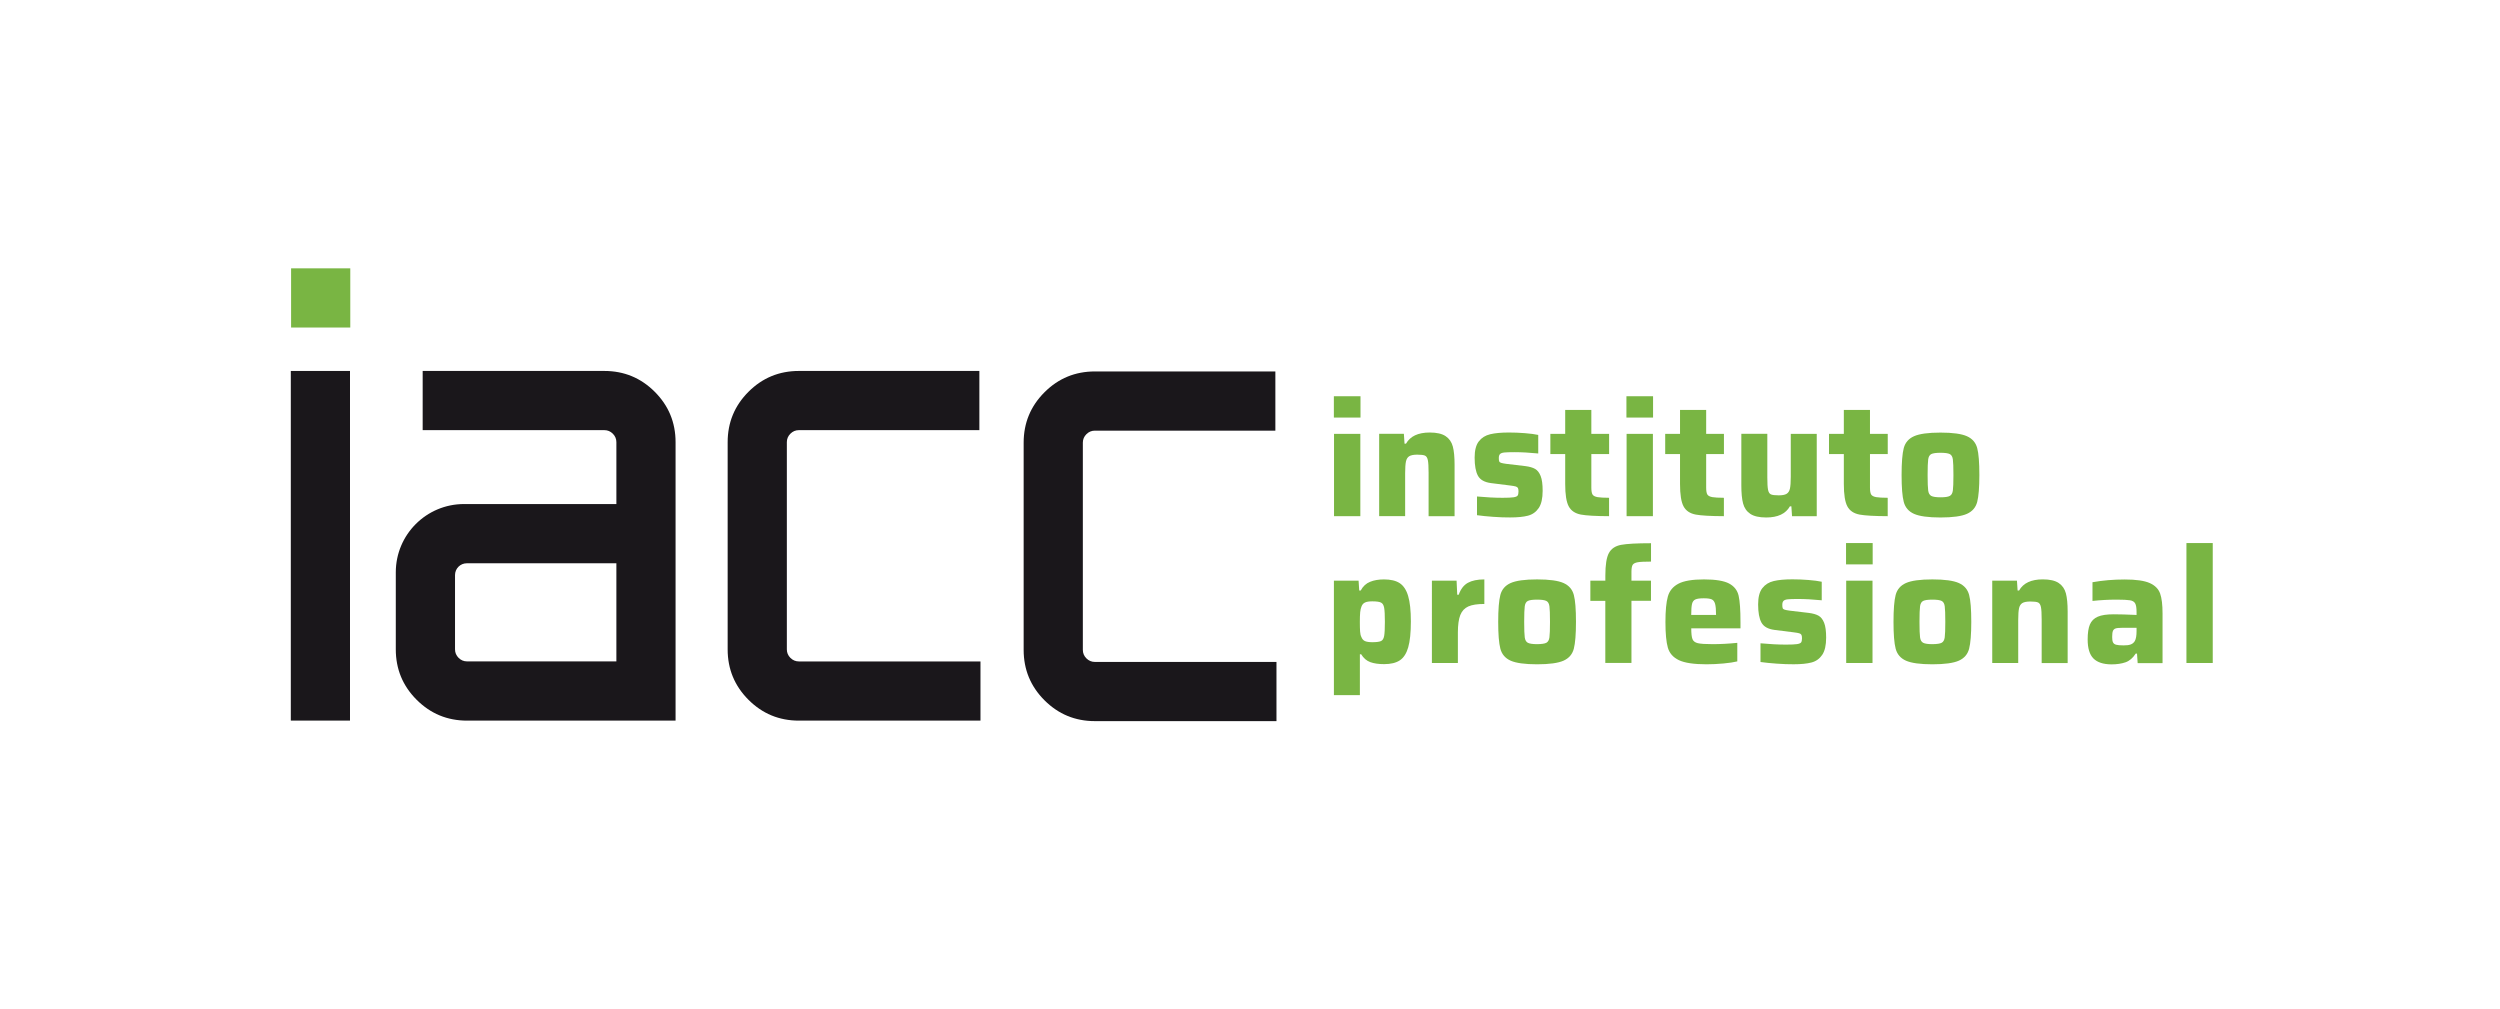 <?xml version="1.0" encoding="utf-8"?>
<!-- Generator: Adobe Illustrator 25.0.0, SVG Export Plug-In . SVG Version: 6.00 Build 0)  -->
<svg version="1.1" id="Layer_1" xmlns="http://www.w3.org/2000/svg" xmlns:xlink="http://www.w3.org/1999/xlink" x="0px" y="0px"
	 viewBox="0 0 612 247" style="enable-background:new 0 0 612 247;" xml:space="preserve">
<style type="text/css">
	.st0{fill:none;}
	.st1{opacity:0.2;fill:none;}
	.st2{opacity:0.1;fill:none;}
	.st3{fill:#79B543;}
	.st4{fill:#1A171B;}
</style>
<g>
	<path class="st0" d="M594.86,161.09c0.58-0.58,0.87-1.27,0.87-2.08l0-18.2c0-1.59-1.29-2.88-2.88-2.88h-16.38l0,24.03h16.31
		C593.58,161.96,594.27,161.67,594.86,161.09z"/>
	<path class="st1" d="M592.85,137.92c1.59,0,2.88,1.29,2.88,2.88l0,18.2c0,0.8-0.29,1.5-0.87,2.08c-0.58,0.58-1.27,0.87-2.08,0.87
		h-16.31v14.49l16.31,0c4.83,0,8.94-1.7,12.34-5.1c3.4-3.4,5.1-7.51,5.1-12.34v-18.86c0-9.23-7.48-16.71-16.71-16.71h-17.03l0,14.49
		H592.85z"/>
	<path class="st1" d="M603.52,105.34c0.06,0,0.12-0.05,0.12-0.12l0-14.25c0-0.06-0.05-0.12-0.12-0.12l-27.06,0v14.49L603.52,105.34z
		"/>
	<path class="st2" d="M546.83,95.95c-3.4,3.4-5.1,7.51-5.1,12.34l0,68.04c0,0.07,0.05,0.12,0.12,0.12l34.61,0v-14.49h-20.12
		c-0.07,0-0.12-0.05-0.12-0.12l0-23.8c0-0.07,0.05-0.12,0.12-0.12l20.12,0l0-14.49l-20.12,0c-0.07,0-0.12-0.05-0.12-0.12l0-15.03
		c0-0.8,0.29-1.5,0.87-2.08c0.58-0.58,1.27-0.87,2.08-0.87l17.29,0V90.85h-17.29C554.35,90.85,550.23,92.55,546.83,95.95z"/>
</g>
<g>
	<g>
		<path class="st3" d="M326.53,142.15h6.05l0.16,2.41h0.36c0.55-1.03,1.32-1.74,2.29-2.13c0.97-0.4,2.11-0.59,3.4-0.59
			c1.63,0,2.92,0.3,3.85,0.91c0.93,0.61,1.63,1.65,2.07,3.14c0.45,1.49,0.67,3.58,0.67,6.26c0,2.71-0.22,4.82-0.65,6.32
			c-0.43,1.5-1.12,2.56-2.05,3.18c-0.93,0.62-2.22,0.93-3.85,0.93c-1.34,0-2.47-0.16-3.38-0.49c-0.91-0.33-1.65-0.97-2.23-1.92
			h-0.32v10h-6.36V142.15z M338.07,156.93c0.4-0.18,0.65-0.6,0.77-1.24s0.18-1.8,0.18-3.46s-0.06-2.81-0.18-3.46
			s-0.38-1.07-0.77-1.26c-0.39-0.2-1.11-0.3-2.13-0.3c-0.79,0-1.38,0.09-1.78,0.28c-0.4,0.18-0.69,0.51-0.87,0.99
			c-0.16,0.37-0.26,0.84-0.32,1.42c-0.05,0.58-0.08,1.36-0.08,2.33c0,1,0.02,1.79,0.06,2.35c0.04,0.57,0.14,1.01,0.3,1.32
			c0.18,0.5,0.47,0.84,0.87,1.03c0.4,0.18,1,0.28,1.82,0.28C336.96,157.21,337.67,157.12,338.07,156.93z"/>
		<path class="st3" d="M350.52,142.15h6.05l0.16,3.44h0.36c0.5-1.4,1.25-2.37,2.25-2.92c1-0.55,2.34-0.83,4.03-0.83v6.01
			c-1.71,0-3.02,0.2-3.93,0.61c-0.91,0.41-1.56,1.11-1.96,2.11c-0.39,1-0.59,2.42-0.59,4.27v7.47h-6.36V142.15z"/>
		<path class="st3" d="M369.8,161.73c-1.32-0.59-2.15-1.57-2.51-2.92c-0.36-1.36-0.53-3.55-0.53-6.58c0-3.06,0.18-5.26,0.53-6.6
			c0.36-1.34,1.19-2.31,2.51-2.9c1.32-0.59,3.48-0.89,6.48-0.89c3,0,5.16,0.3,6.48,0.89c1.32,0.59,2.15,1.56,2.51,2.9
			c0.36,1.34,0.53,3.54,0.53,6.6c0,3.03-0.18,5.22-0.53,6.58c-0.36,1.36-1.19,2.33-2.51,2.92c-1.32,0.59-3.48,0.89-6.48,0.89
			C373.28,162.62,371.12,162.32,369.8,161.73z M378.55,157.35c0.41-0.22,0.66-0.67,0.75-1.32c0.09-0.66,0.14-1.92,0.14-3.79
			c0-1.9-0.05-3.17-0.14-3.83c-0.09-0.66-0.34-1.09-0.75-1.3c-0.41-0.21-1.17-0.32-2.27-0.32c-1.11,0-1.86,0.11-2.27,0.32
			c-0.41,0.21-0.66,0.65-0.75,1.3c-0.09,0.66-0.14,1.94-0.14,3.83c0,1.87,0.05,3.14,0.14,3.79c0.09,0.66,0.34,1.1,0.75,1.32
			c0.41,0.22,1.17,0.34,2.27,0.34C377.39,157.68,378.14,157.57,378.55,157.35z"/>
		<path class="st3" d="M392.99,147.09h-3.67v-4.94h3.67v-1.26c0-2.61,0.29-4.45,0.87-5.51c0.58-1.07,1.57-1.73,2.98-2
			c1.41-0.26,3.85-0.4,7.33-0.4v4.5c-1.55,0-2.64,0.05-3.26,0.16c-0.62,0.11-1.03,0.32-1.23,0.63c-0.2,0.32-0.3,0.88-0.3,1.7v2.17
			h4.78v4.94h-4.78v15.21h-6.4V147.09z"/>
		<path class="st3" d="M426.07,153.81h-12.05c0,1.26,0.1,2.15,0.3,2.65c0.2,0.5,0.63,0.83,1.3,0.99c0.67,0.16,1.88,0.24,3.62,0.24
			c1.87,0,3.88-0.1,6.05-0.32v4.54c-0.84,0.21-1.97,0.38-3.38,0.51c-1.41,0.13-2.8,0.2-4.17,0.2c-3.08,0-5.33-0.34-6.74-1.01
			c-1.41-0.67-2.31-1.69-2.71-3.06c-0.39-1.37-0.59-3.46-0.59-6.28c0-2.77,0.2-4.85,0.59-6.24c0.39-1.4,1.26-2.44,2.59-3.14
			c1.33-0.7,3.42-1.05,6.26-1.05c2.85,0,4.89,0.34,6.15,1.01c1.25,0.67,2.03,1.67,2.33,3c0.3,1.33,0.45,3.47,0.45,6.42V153.81z
			 M415.04,146.74c-0.42,0.18-0.7,0.55-0.83,1.09c-0.13,0.54-0.2,1.44-0.2,2.71h6.08c0-1.26-0.08-2.17-0.24-2.73
			c-0.16-0.55-0.43-0.91-0.83-1.09c-0.4-0.17-1.04-0.26-1.94-0.26C416.15,146.46,415.46,146.55,415.04,146.74z"/>
		<path class="st3" d="M434.94,162.46c-1.52-0.11-2.84-0.24-3.97-0.4v-4.58c2.27,0.21,4.35,0.32,6.24,0.32
			c1.26,0,2.16-0.04,2.69-0.12c0.53-0.08,0.86-0.22,1.01-0.41c0.14-0.2,0.22-0.53,0.22-1.01c0-0.39-0.05-0.68-0.14-0.85
			c-0.09-0.17-0.27-0.3-0.53-0.38c-0.26-0.08-0.72-0.16-1.38-0.24l-4.7-0.59c-1.58-0.21-2.64-0.81-3.18-1.8
			c-0.54-0.99-0.81-2.47-0.81-4.45c0-1.76,0.34-3.09,1.03-3.97c0.68-0.88,1.61-1.46,2.79-1.74c1.17-0.28,2.69-0.42,4.56-0.42
			c1.29,0,2.61,0.05,3.95,0.16c1.34,0.11,2.42,0.25,3.24,0.43v4.54c-2.16-0.21-4.1-0.32-5.81-0.32c-1.16,0-1.99,0.03-2.49,0.08
			c-0.5,0.05-0.85,0.18-1.05,0.38c-0.2,0.2-0.3,0.52-0.3,0.97c0,0.4,0.03,0.67,0.1,0.83c0.06,0.16,0.22,0.28,0.47,0.36
			c0.25,0.08,0.67,0.16,1.24,0.24l4.66,0.55c1.03,0.13,1.83,0.36,2.41,0.69c0.58,0.33,1.03,0.91,1.36,1.74
			c0.33,0.83,0.49,2.04,0.49,3.62c0,1.87-0.32,3.28-0.97,4.23c-0.65,0.95-1.52,1.57-2.63,1.86c-1.11,0.29-2.56,0.43-4.35,0.43
			C437.84,162.62,436.45,162.57,434.94,162.46z"/>
		<path class="st3" d="M451.91,138.16v-5.22h6.52v5.22H451.91z M451.95,162.3v-20.15h6.44v20.15H451.95z"/>
		<path class="st3" d="M466.57,161.73c-1.32-0.59-2.15-1.57-2.51-2.92c-0.36-1.36-0.53-3.55-0.53-6.58c0-3.06,0.18-5.26,0.53-6.6
			c0.36-1.34,1.19-2.31,2.51-2.9c1.32-0.59,3.48-0.89,6.48-0.89c3,0,5.16,0.3,6.48,0.89c1.32,0.59,2.15,1.56,2.51,2.9
			c0.36,1.34,0.53,3.54,0.53,6.6c0,3.03-0.18,5.22-0.53,6.58c-0.36,1.36-1.19,2.33-2.51,2.92c-1.32,0.59-3.48,0.89-6.48,0.89
			C470.05,162.62,467.89,162.32,466.57,161.73z M475.32,157.35c0.41-0.22,0.66-0.67,0.75-1.32c0.09-0.66,0.14-1.92,0.14-3.79
			c0-1.9-0.05-3.17-0.14-3.83c-0.09-0.66-0.34-1.09-0.75-1.3c-0.41-0.21-1.17-0.32-2.27-0.32c-1.11,0-1.86,0.11-2.27,0.32
			c-0.41,0.21-0.66,0.65-0.75,1.3c-0.09,0.66-0.14,1.94-0.14,3.83c0,1.87,0.05,3.14,0.14,3.79c0.09,0.66,0.34,1.1,0.75,1.32
			c0.41,0.22,1.17,0.34,2.27,0.34C474.16,157.68,474.91,157.57,475.32,157.35z"/>
		<path class="st3" d="M499.8,151.68c0-1.47-0.06-2.5-0.18-3.08c-0.12-0.58-0.35-0.95-0.69-1.11c-0.34-0.16-0.98-0.24-1.9-0.24
			c-0.9,0-1.55,0.13-1.96,0.38c-0.41,0.25-0.68,0.68-0.81,1.28c-0.13,0.61-0.2,1.57-0.2,2.88v10.51h-6.36v-20.15h6.05l0.16,2.41
			h0.36c1.03-1.82,2.96-2.73,5.81-2.73c1.71,0,3.01,0.3,3.89,0.89c0.88,0.59,1.47,1.44,1.76,2.53c0.29,1.09,0.43,2.58,0.43,4.45
			v12.61h-6.36V151.68z"/>
		<path class="st3" d="M512.48,161.2c-0.95-0.95-1.42-2.5-1.42-4.66c0-1.58,0.18-2.81,0.55-3.67c0.37-0.87,1.01-1.5,1.92-1.9
			c0.91-0.4,2.22-0.59,3.93-0.59c1.29,0,3.15,0.05,5.57,0.16v-0.71c0-1-0.11-1.71-0.34-2.11c-0.22-0.41-0.65-0.67-1.26-0.77
			c-0.62-0.1-1.72-0.16-3.3-0.16c-1.98,0-3.94,0.11-5.89,0.32v-4.58c2.48-0.45,5.11-0.67,7.9-0.67c2.77,0,4.8,0.29,6.11,0.87
			c1.3,0.58,2.15,1.44,2.55,2.57c0.4,1.13,0.59,2.77,0.59,4.9v12.13h-6.09l-0.16-2.33h-0.32c-0.69,1.08-1.52,1.79-2.49,2.13
			c-0.97,0.34-2.13,0.51-3.48,0.51C514.89,162.62,513.43,162.15,512.48,161.2z M521.61,157.76c0.42-0.16,0.75-0.43,0.99-0.83
			c0.29-0.5,0.43-1.32,0.43-2.45v-0.79h-3.6c-0.71,0-1.23,0.05-1.54,0.16c-0.32,0.11-0.53,0.31-0.65,0.61
			c-0.12,0.3-0.18,0.8-0.18,1.48c0,0.58,0.06,1.01,0.2,1.3c0.13,0.29,0.39,0.49,0.77,0.59c0.38,0.11,0.99,0.16,1.84,0.16
			C520.61,158,521.19,157.92,521.61,157.76z"/>
		<path class="st3" d="M535.24,162.3v-29.36h6.44v29.36H535.24z"/>
	</g>
	<rect x="71.26" y="65.69" class="st3" width="14.49" height="14.49"/>
	<rect x="71.19" y="90.81" class="st4" width="14.49" height="85.59"/>
	<path class="st4" d="M195.57,161.92h44.45v14.49h-44.45c-4.83,0-8.94-1.7-12.34-5.1c-3.4-3.4-5.1-7.51-5.1-12.34v-50.72
		c0-4.83,1.7-8.94,5.1-12.34c3.4-3.4,7.51-5.1,12.34-5.1h44.18v14.49h-44.18c-0.8,0-1.5,0.29-2.08,0.87
		c-0.58,0.58-0.87,1.27-0.87,2.08v50.72c0,0.8,0.29,1.5,0.87,2.08C194.08,161.63,194.77,161.92,195.57,161.92z"/>
	<path class="st4" d="M268.03,162.04h44.45v14.49h-44.45c-4.83,0-8.94-1.7-12.34-5.1c-3.4-3.4-5.1-7.51-5.1-12.34v-50.72
		c0-4.83,1.7-8.94,5.1-12.34c3.4-3.4,7.51-5.1,12.34-5.1h44.18v14.49h-44.18c-0.8,0-1.5,0.29-2.08,0.87
		c-0.58,0.58-0.87,1.27-0.87,2.08v50.72c0,0.8,0.29,1.5,0.87,2.08C266.53,161.75,267.23,162.04,268.03,162.04z"/>
	<path class="st4" d="M147.94,90.81c4.83,0,8.94,1.7,12.34,5.1c3.4,3.4,5.1,7.51,5.1,12.34v68.16h-51.04c-4.83,0-8.94-1.7-12.34-5.1
		c-3.4-3.4-5.1-7.51-5.1-12.34v-18.86c0-9.23,7.48-16.71,16.71-16.71h37.28v-15.15c0-0.8-0.29-1.5-0.87-2.08
		c-0.58-0.58-1.27-0.87-2.08-0.87h-44.47V90.81H147.94z M150.89,161.92v-24.03h-36.62c-1.59,0-2.88,1.29-2.88,2.88v18.2
		c0,0.8,0.29,1.5,0.87,2.08c0.58,0.58,1.27,0.87,2.08,0.87H150.89z M147.94,105.29h-44.47V90.81h44.47 M165.37,176.4h-51.04
		c-4.83,0-8.94-1.7-12.34-5.1c-3.4-3.4-5.1-7.51-5.1-12.34v-18.86c0-9.23,7.48-16.71,16.71-16.71h37.28 M150.89,137.88h-36.62
		c-1.59,0-2.88,1.29-2.88,2.88v18.2c0,0.8,0.29,1.5,0.87,2.08c0.58,0.58,1.27,0.87,2.08,0.87h36.55"/>
	<g>
		<path class="st3" d="M326.53,102.22V97h6.52v5.22H326.53z M326.57,126.36v-20.15h6.44v20.15H326.57z"/>
		<path class="st3" d="M349.72,115.73c0-1.47-0.06-2.5-0.18-3.08c-0.12-0.58-0.35-0.95-0.69-1.11c-0.34-0.16-0.98-0.24-1.9-0.24
			c-0.9,0-1.55,0.13-1.96,0.38c-0.41,0.25-0.68,0.68-0.81,1.28c-0.13,0.61-0.2,1.57-0.2,2.88v10.51h-6.36v-20.15h6.05l0.16,2.41
			h0.36c1.03-1.82,2.96-2.73,5.81-2.73c1.71,0,3.01,0.3,3.89,0.89c0.88,0.59,1.47,1.44,1.76,2.53c0.29,1.09,0.43,2.58,0.43,4.45
			v12.61h-6.36V115.73z"/>
		<path class="st3" d="M365.54,126.52c-1.52-0.11-2.84-0.24-3.97-0.4v-4.58c2.27,0.21,4.35,0.32,6.24,0.32
			c1.26,0,2.16-0.04,2.69-0.12c0.53-0.08,0.86-0.22,1.01-0.41c0.14-0.2,0.22-0.53,0.22-1.01c0-0.39-0.05-0.68-0.14-0.85
			c-0.09-0.17-0.27-0.3-0.53-0.38c-0.26-0.08-0.72-0.16-1.38-0.24l-4.7-0.59c-1.58-0.21-2.64-0.81-3.18-1.8
			c-0.54-0.99-0.81-2.47-0.81-4.45c0-1.76,0.34-3.09,1.03-3.97c0.68-0.88,1.61-1.46,2.79-1.74c1.17-0.28,2.69-0.42,4.56-0.42
			c1.29,0,2.61,0.05,3.95,0.16c1.34,0.11,2.42,0.25,3.24,0.43v4.54c-2.16-0.21-4.1-0.32-5.81-0.32c-1.16,0-1.99,0.03-2.49,0.08
			c-0.5,0.05-0.85,0.18-1.05,0.38c-0.2,0.2-0.3,0.52-0.3,0.97c0,0.4,0.03,0.67,0.1,0.83c0.06,0.16,0.22,0.28,0.47,0.36
			c0.25,0.08,0.67,0.16,1.24,0.24l4.66,0.55c1.03,0.13,1.83,0.36,2.41,0.69c0.58,0.33,1.03,0.91,1.36,1.74
			c0.33,0.83,0.49,2.04,0.49,3.62c0,1.87-0.32,3.28-0.97,4.23c-0.65,0.95-1.52,1.57-2.63,1.86c-1.11,0.29-2.56,0.43-4.35,0.43
			C368.45,126.68,367.06,126.63,365.54,126.52z"/>
		<path class="st3" d="M398.15,102.22V97h6.52v5.22H398.15z M398.19,126.36v-20.15h6.44v20.15H398.19z"/>
		<path class="st3" d="M438.53,123.95h-0.36c-1.03,1.82-2.96,2.73-5.81,2.73c-1.71,0-3.01-0.3-3.89-0.89
			c-0.88-0.59-1.47-1.44-1.76-2.53c-0.29-1.09-0.43-2.57-0.43-4.45v-12.61h6.36v10.63c0,1.48,0.06,2.5,0.18,3.08
			c0.12,0.58,0.35,0.95,0.69,1.11c0.34,0.16,0.97,0.24,1.9,0.24c0.9,0,1.55-0.12,1.96-0.38c0.41-0.25,0.68-0.68,0.81-1.28
			c0.13-0.61,0.2-1.57,0.2-2.88v-10.51h6.36v20.15h-6.05L438.53,123.95z"/>
		<path class="st3" d="M468.55,125.79c-1.32-0.59-2.15-1.57-2.51-2.92c-0.36-1.36-0.53-3.55-0.53-6.58c0-3.06,0.18-5.26,0.53-6.6
			c0.36-1.34,1.19-2.31,2.51-2.9c1.32-0.59,3.48-0.89,6.48-0.89c3,0,5.16,0.3,6.48,0.89c1.32,0.59,2.15,1.56,2.51,2.9
			c0.36,1.34,0.53,3.54,0.53,6.6c0,3.03-0.18,5.22-0.53,6.58c-0.36,1.36-1.19,2.33-2.51,2.92c-1.32,0.59-3.48,0.89-6.48,0.89
			C472.03,126.68,469.87,126.38,468.55,125.79z M477.31,121.4c0.41-0.22,0.66-0.67,0.75-1.32c0.09-0.66,0.14-1.92,0.14-3.79
			c0-1.9-0.05-3.17-0.14-3.83c-0.09-0.66-0.34-1.09-0.75-1.3c-0.41-0.21-1.17-0.32-2.27-0.32c-1.11,0-1.86,0.11-2.27,0.32
			c-0.41,0.21-0.66,0.65-0.75,1.3c-0.09,0.66-0.14,1.94-0.14,3.83c0,1.87,0.05,3.14,0.14,3.79c0.09,0.66,0.34,1.1,0.75,1.32
			c0.41,0.22,1.17,0.34,2.27,0.34C476.14,121.74,476.9,121.63,477.31,121.4z"/>
		<path class="st3" d="M393.91,121.86c-1.32-0.01-2.26-0.06-2.82-0.16c-0.62-0.11-1.03-0.32-1.23-0.63c-0.2-0.32-0.3-0.88-0.3-1.7
			v-8.22h4.35v-4.94h-4.35v-5.85h-6.4v5.85h-3.63v4.94h3.63v7.31c0,2.61,0.29,4.45,0.87,5.51c0.58,1.07,1.57,1.73,2.98,2
			c1.35,0.25,3.65,0.38,6.89,0.39V121.86z"/>
		<path class="st3" d="M422.02,121.86c-1.32-0.01-2.26-0.06-2.82-0.16c-0.62-0.11-1.03-0.32-1.23-0.63c-0.2-0.32-0.3-0.88-0.3-1.7
			v-8.22h4.35v-4.94h-4.35v-5.85h-6.4v5.85h-3.63v4.94h3.63v7.31c0,2.61,0.29,4.45,0.87,5.51c0.58,1.07,1.57,1.73,2.98,2
			c1.35,0.25,3.65,0.38,6.89,0.39V121.86z"/>
		<path class="st3" d="M462.12,121.86c-1.32-0.01-2.26-0.06-2.82-0.16c-0.62-0.11-1.03-0.32-1.23-0.63c-0.2-0.32-0.3-0.88-0.3-1.7
			v-8.22h4.35v-4.94h-4.35v-5.85h-6.4v5.85h-3.63v4.94h3.63v7.31c0,2.61,0.29,4.45,0.87,5.51c0.58,1.07,1.57,1.73,2.98,2
			c1.35,0.25,3.65,0.38,6.89,0.39V121.86z"/>
	</g>
</g>
<g>
	<path class="st0" d="M336.13,229.64c-0.58,0.58-1.27,0.87-2.08,0.87l-18.2,0c-1.59,0-2.88-1.29-2.88-2.88l0-16.38l24.03,0l0,16.31
		C337.01,228.37,336.72,229.06,336.13,229.64z"/>
	<path class="st1" d="M312.97,227.63c0,1.59,1.29,2.88,2.88,2.88l18.2,0c0.8,0,1.5-0.29,2.08-0.87c0.58-0.58,0.87-1.27,0.87-2.08
		l0-16.31l14.49,0l0,16.31c0,4.83-1.7,8.94-5.1,12.34c-3.4,3.4-7.51,5.1-12.34,5.1l-18.86,0c-9.23,0-16.71-7.48-16.71-16.71l0-17.03
		l14.49,0L312.97,227.63z"/>
	<path class="st1" d="M280.38,238.31c0,0.06-0.05,0.12-0.12,0.12l-14.25,0c-0.06,0-0.12-0.05-0.12-0.12l0-27.06l14.49,0
		L280.38,238.31z"/>
	<path class="st2" d="M270.99,181.62c3.4-3.4,7.51-5.1,12.34-5.1l68.04,0c0.07,0,0.12,0.05,0.12,0.12l0,34.61l-14.49,0l0-20.12
		c0-0.07-0.05-0.12-0.12-0.12l-23.8,0c-0.07,0-0.12,0.05-0.12,0.12l0,20.12l-14.49,0l0-20.12c0-0.07-0.05-0.12-0.12-0.12l-15.03,0
		c-0.8,0-1.5,0.29-2.08,0.87c-0.58,0.58-0.87,1.27-0.87,2.08l0,17.29l-14.49,0l0-17.29C265.9,189.13,267.6,185.02,270.99,181.62z"/>
	<path class="st1" d="M312.97,14.37c0-1.59,1.29-2.88,2.88-2.88l18.2,0c0.8,0,1.5,0.29,2.08,0.87c0.58,0.58,0.87,1.27,0.87,2.08
		l0,16.31l14.49,0l0-16.31c0-4.83-1.7-8.94-5.1-12.34C343-1.3,338.88-3,334.06-3L315.2-3c-9.23,0-16.71,7.48-16.71,16.71l0,17.03
		l14.49,0L312.97,14.37z"/>
	<path class="st1" d="M280.38,3.69c0-0.06-0.05-0.12-0.12-0.12l-14.25,0c-0.06,0-0.12,0.05-0.12,0.12l0,27.06l14.49,0L280.38,3.69z"
		/>
	<path class="st2" d="M270.99,60.38c3.4,3.4,7.51,5.1,12.34,5.1l68.04,0c0.07,0,0.12-0.05,0.12-0.12l0-34.61l-14.49,0l0,20.12
		c0,0.07-0.05,0.12-0.12,0.12l-23.8,0c-0.07,0-0.12-0.05-0.12-0.12l0-20.12l-14.49,0l0,20.12c0,0.07-0.05,0.12-0.12,0.12l-15.03,0
		c-0.8,0-1.5-0.29-2.08-0.87c-0.58-0.58-0.87-1.27-0.87-2.08l0-17.29l-14.49,0l0,17.29C265.9,52.87,267.6,56.98,270.99,60.38z"/>
</g>
<g>
	<path class="st0" d="M18.14,161.16c-0.58-0.58-0.87-1.27-0.87-2.08l0-18.2c0-1.59,1.29-2.88,2.88-2.88l16.38,0l0,24.03l-16.31,0
		C19.42,162.03,18.73,161.75,18.14,161.16z"/>
	<path class="st1" d="M20.15,138c-1.59,0-2.88,1.29-2.88,2.88l0,18.2c0,0.8,0.29,1.5,0.87,2.08c0.58,0.58,1.27,0.87,2.08,0.87
		l16.31,0l0,14.49l-16.31,0c-4.83,0-8.94-1.7-12.34-5.1c-3.4-3.4-5.1-7.51-5.1-12.34l0-18.86c0-9.23,7.48-16.71,16.71-16.71l17.03,0
		l0,14.49L20.15,138z"/>
	<path class="st1" d="M9.48,105.41c-0.06,0-0.12-0.05-0.12-0.12l0-14.25c0-0.06,0.05-0.12,0.12-0.12l27.06,0l0,14.49L9.48,105.41z"
		/>
	<path class="st2" d="M66.17,96.02c3.4,3.4,5.1,7.51,5.1,12.34l0,68.04c0,0.07-0.05,0.12-0.12,0.12l-34.61,0l0-14.49l20.12,0
		c0.07,0,0.12-0.05,0.12-0.12l0-23.8c0-0.07-0.05-0.12-0.12-0.12l-20.12,0l0-14.49l20.12,0c0.07,0,0.12-0.05,0.12-0.12l0-15.03
		c0-0.8-0.29-1.5-0.87-2.08c-0.58-0.58-1.27-0.87-2.08-0.87l-17.29,0l0-14.49l17.29,0C58.65,90.93,62.77,92.63,66.17,96.02z"/>
</g>
</svg>
